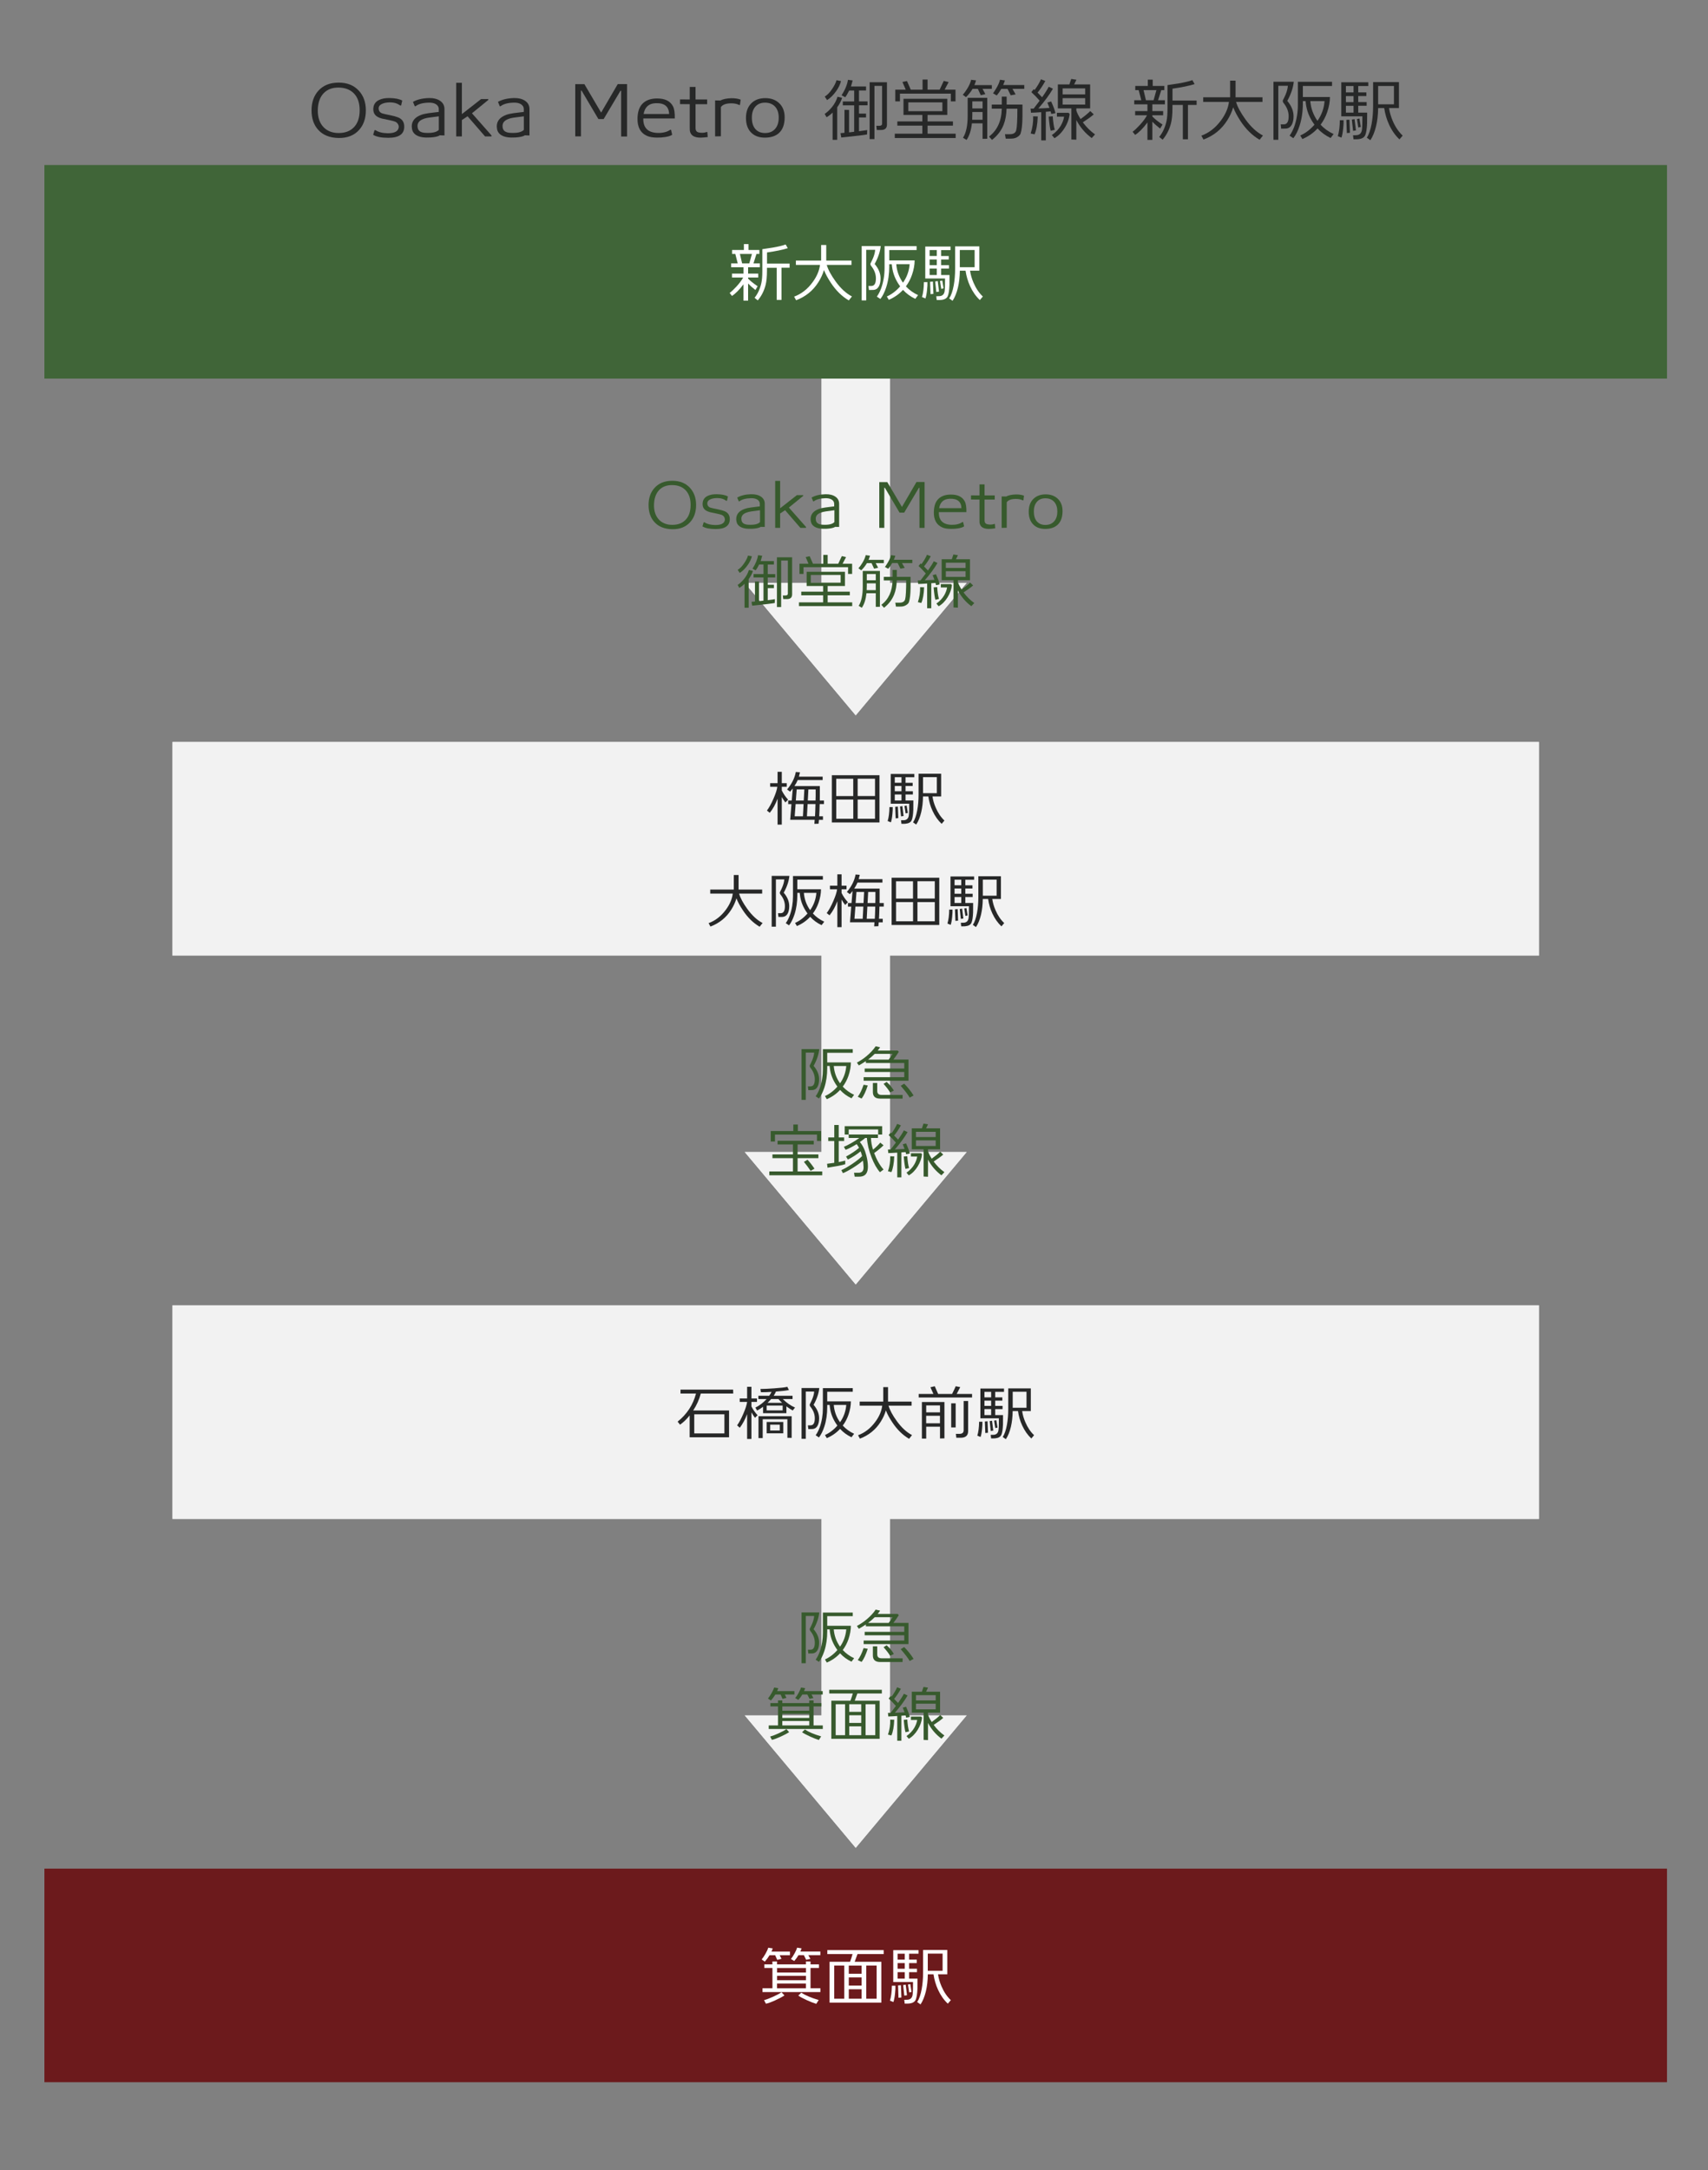 <?xml version="1.0" encoding="utf-8"?>
<!-- Generator: Adobe Illustrator 23.1.0, SVG Export Plug-In . SVG Version: 6.00 Build 0)  -->
<svg version="1.1" id="レイヤー_1" xmlns="http://www.w3.org/2000/svg" xmlns:xlink="http://www.w3.org/1999/xlink" x="0px"
	 y="0px" viewBox="0 0 400 508" style="enable-background:new 0 0 400 508;" xml:space="preserve">
<rect x="0" y="0" width="400" height="508" fill="#808080" stroke="none"/>
<style type="text/css">
	.st0{fill:#6C1A1C;}
	.st1{fill:#FFFFFF;}
	.st2{fill:#EFEFEF;}
	.st3{fill:#F2F2F2;}
	.st4{fill:#375A2D;}
	.st5{fill:#272828;}
	.st6{fill:#406538;}
</style>
<rect x="10.4" y="437.45" class="st0" width="380" height="50"/>
<g>
	<path class="st1" d="M178.38,458.71c0.32-0.39,0.63-0.87,0.94-1.42c0.31-0.56,0.51-1,0.6-1.33l1.04,0.17
		c-0.08,0.25-0.18,0.5-0.29,0.73h4.33v0.86h-2.4l0.41,0.84l-0.99,0.25l-0.48-1.09h-1.32c-0.31,0.52-0.68,1.02-1.11,1.5
		L178.38,458.71z M178.99,459.86h1.9v-0.68h1.08v0.68h6.77v-0.68h1.08v0.68h1.97v0.84h-1.97v4.75h2.31v0.9h-13.56v-0.9h2.33v-4.75
		h-1.9V459.86z M179.37,469.07l-0.44-0.83c0.59-0.16,1.3-0.43,2.15-0.81c0.88-0.4,1.52-0.75,1.94-1.05l0.69,0.75
		c-0.52,0.35-1.25,0.74-2.18,1.16C180.6,468.71,179.88,468.97,179.37,469.07z M181.98,461.77h6.77v-1.06h-6.77V461.77z
		 M181.98,463.57h6.77v-1.02h-6.77V463.57z M188.74,464.35h-6.77v1.11h6.77V464.35z M185.22,458.59c0.29-0.33,0.58-0.78,0.89-1.35
		c0.29-0.53,0.48-0.96,0.57-1.29l1.05,0.17c-0.09,0.26-0.19,0.5-0.29,0.73h4.68v0.86h-2.81l0.48,0.87l-0.99,0.21l-0.54-1.08H187
		c-0.27,0.46-0.6,0.92-1,1.37L185.22,458.59z M191.16,469.1c-0.6-0.18-1.33-0.46-2.19-0.85c-0.92-0.42-1.6-0.78-2.02-1.08l0.71-0.69
		c0.96,0.64,2.32,1.22,4.08,1.73L191.16,469.1z"/>
	<path class="st1" d="M194.28,468.82v-9.57h4.8c0.24-0.65,0.44-1.25,0.58-1.8h-5.91v-0.93h13.2v0.93h-6.13
		c-0.14,0.41-0.36,1.01-0.66,1.8h6.25v9.57H194.28z M195.37,467.9h2.35v-7.76h-2.35V467.9z M198.78,460.15v1.91h3v-1.91H198.78z
		 M198.78,462.91v1.92h3v-1.92H198.78z M198.78,467.9h3v-2.22h-3V467.9z M202.87,467.9h2.43v-7.76h-2.43V467.9z"/>
	<path class="st1" d="M209.23,468.68l-0.81-0.33c0.28-0.9,0.43-2.06,0.45-3.49h0.83c0.02,0.46-0.01,1.06-0.09,1.81
		C209.52,467.56,209.39,468.23,209.23,468.68z M212.91,463.19h1.96c0,1.32,0,2.11-0.01,2.37c-0.05,1.2-0.19,2.06-0.41,2.58
		c-0.23,0.52-0.76,0.82-1.6,0.89c-0.2,0.02-0.53,0.02-0.98,0.01l-0.1-0.88c0.33,0,0.58-0.01,0.74-0.02
		c0.69-0.04,1.09-0.42,1.21-1.14c0.08-0.51,0.11-1.51,0.1-3h-4.63v-7.47h5.92v0.83h-2.21v1.39h1.79v0.81h-1.79v1.32h1.85v0.81h-1.85
		V463.19z M210.21,457.36v1.39h1.68v-1.39H210.21z M210.21,459.56v1.32h1.68v-1.32H210.21z M210.21,461.69v1.5h1.68v-1.5H210.21z
		 M210.99,464.74l0.11,2.88l-0.68,0.06l-0.1-2.89L210.99,464.74z M212.11,464.62l0.3,2.47l-0.63,0.09l-0.27-2.47L212.11,464.62z
		 M213.18,464.48l0.3,1.84l-0.55,0.12l-0.29-1.86L213.18,464.48z M221.97,469.06c-0.92-0.86-1.68-1.94-2.28-3.24
		c-0.53-1.15-0.88-2.36-1.07-3.63h-1.33c-0.02,1.46-0.17,2.78-0.45,3.96c-0.31,1.27-0.73,2.3-1.26,3.09l-0.78-0.56
		c0.45-0.68,0.8-1.68,1.05-3.01c0.22-1.21,0.33-2.53,0.33-3.96v-5.22h5.67v5.7h-2.17c0.13,0.92,0.4,1.86,0.81,2.81
		c0.57,1.33,1.3,2.41,2.19,3.24L221.97,469.06z M220.75,457.34h-3.47v4.02h3.47V457.34z"/>
</g>
<polygon class="st2" points="208.4,136.46 208.4,86.54 192.4,86.54 192.4,136.46 174.42,136.46 200.4,167.46 226.38,136.46 "/>
<polygon class="st3" points="208.4,136.46 208.4,86.54 192.4,86.54 192.4,136.46 174.42,136.46 200.4,167.46 226.38,136.46 "/>
<g>
	<path class="st4" d="M157.45,123.89c-1.82-0.03-3.22-0.59-4.2-1.68c-0.91-1.01-1.36-2.33-1.36-3.98c0-1.64,0.46-2.98,1.39-4
		c1-1.12,2.39-1.68,4.17-1.68c1.76,0,3.15,0.56,4.16,1.68c0.94,1.04,1.41,2.37,1.41,4c0,1.64-0.46,2.98-1.39,4
		C160.62,123.36,159.23,123.91,157.45,123.89z M157.42,113.56c-1.3-0.01-2.32,0.38-3.07,1.18c-0.77,0.83-1.17,2-1.19,3.5
		c-0.01,1.46,0.39,2.6,1.19,3.44c0.77,0.79,1.81,1.19,3.09,1.19c1.33,0,2.38-0.4,3.14-1.2s1.15-1.94,1.16-3.42
		c0.01-1.51-0.39-2.68-1.19-3.5C159.79,113.96,158.74,113.57,157.42,113.56z"/>
	<path class="st4" d="M167.62,123.85c-1.41,0-2.45-0.21-3.11-0.62l0.28-0.95h0.21c0.59,0.4,1.41,0.61,2.48,0.63
		c1.37,0.02,2.13-0.36,2.27-1.15c0.04-0.2,0-0.41-0.1-0.63c-0.13-0.28-0.35-0.48-0.66-0.6c-0.21-0.08-0.59-0.18-1.12-0.29
		c-0.93-0.19-1.47-0.3-1.6-0.34c-0.66-0.19-1.12-0.44-1.37-0.77c-0.24-0.3-0.36-0.68-0.36-1.15c0-0.12,0.01-0.24,0.03-0.35
		c0.09-0.7,0.48-1.21,1.16-1.54c0.57-0.28,1.29-0.41,2.17-0.39c1.12,0.02,1.98,0.19,2.58,0.52l-0.22,1.01h-0.21
		c-0.56-0.44-1.29-0.65-2.2-0.63c-0.59,0.02-1.07,0.11-1.46,0.28c-0.48,0.21-0.72,0.5-0.74,0.88c-0.02,0.56,0.23,0.92,0.76,1.09
		c0.3,0.09,0.83,0.21,1.61,0.36c0.69,0.14,1.22,0.29,1.6,0.43c0.86,0.34,1.29,0.97,1.29,1.89
		C170.9,123.08,169.81,123.85,167.62,123.85z"/>
	<path class="st4" d="M178.19,123.33c-0.34,0.23-0.98,0.38-1.92,0.45c-0.11,0.01-0.42,0.01-0.94,0.01c-0.8-0.02-1.45-0.17-1.95-0.46
		c-0.53-0.32-0.84-0.77-0.92-1.36c-0.03-0.16-0.04-0.31-0.04-0.46c0-1.09,0.63-1.88,1.9-2.35c0.39-0.15,0.89-0.27,1.5-0.35
		c0.52-0.07,1.04-0.13,1.55-0.2c0.06-0.01,0.25-0.03,0.57-0.07v-0.59c0-0.42-0.2-0.76-0.6-1.01c-0.38-0.22-0.87-0.33-1.46-0.31
		c-1.23,0.03-2.14,0.28-2.72,0.74l-0.15-0.01l-0.36-0.88c0.84-0.48,1.93-0.75,3.26-0.78c0.95-0.02,1.72,0.17,2.31,0.57
		c0.59,0.4,0.88,0.97,0.88,1.69v5.39C178.55,123.36,178.24,123.35,178.19,123.33z M177.98,119.45c-0.35,0.04-0.59,0.07-0.74,0.1
		c-0.43,0.06-0.85,0.11-1.27,0.17c-0.51,0.08-0.93,0.18-1.26,0.32c-0.73,0.3-1.09,0.76-1.09,1.37c0,0.1,0.01,0.21,0.03,0.34
		c0.09,0.68,0.62,1.04,1.58,1.09c1.38,0.08,2.3-0.13,2.76-0.62V119.45z"/>
	<path class="st4" d="M188.76,123.57h-1.32l-3.58-4.13l-1.16,0.77v3.36h-1.16v-10.99h1.16v6.41l3.93-3.08h1.47v0.18l-3.35,2.73
		l4.02,4.55L188.76,123.57z"/>
	<path class="st4" d="M195.61,123.33c-0.34,0.23-0.98,0.38-1.92,0.45c-0.11,0.01-0.42,0.01-0.94,0.01c-0.8-0.02-1.45-0.17-1.95-0.46
		c-0.53-0.32-0.84-0.77-0.92-1.36c-0.03-0.16-0.04-0.31-0.04-0.46c0-1.09,0.63-1.88,1.9-2.35c0.39-0.15,0.89-0.27,1.5-0.35
		c0.52-0.07,1.04-0.13,1.55-0.2c0.06-0.01,0.25-0.03,0.57-0.07v-0.59c0-0.42-0.2-0.76-0.6-1.01c-0.38-0.22-0.87-0.33-1.46-0.31
		c-1.23,0.03-2.14,0.28-2.72,0.74l-0.15-0.01l-0.36-0.88c0.84-0.48,1.93-0.75,3.26-0.78c0.95-0.02,1.72,0.17,2.31,0.57
		c0.59,0.4,0.88,0.97,0.88,1.69v5.39C195.96,123.36,195.66,123.35,195.61,123.33z M195.4,119.45c-0.35,0.04-0.59,0.07-0.74,0.1
		c-0.43,0.06-0.85,0.11-1.27,0.17c-0.51,0.08-0.93,0.18-1.26,0.32c-0.73,0.3-1.09,0.76-1.09,1.37c0,0.1,0.01,0.21,0.03,0.34
		c0.09,0.68,0.62,1.04,1.58,1.09c1.38,0.08,2.3-0.13,2.76-0.62V119.45z"/>
	<path class="st4" d="M215.33,123.58v-9.37h-0.14l-3.44,5.8h-1.08l-3.44-5.82h-0.13v9.38h-1.18v-10.71h1.88l3.43,5.82l3.4-5.84h1.9
		v10.74H215.33z"/>
	<path class="st4" d="M219.87,119.89c-0.04,1.95,0.98,2.94,3.05,2.97c1.02,0.01,1.85-0.21,2.49-0.66l0.14,0.01l0.24,1.01
		c-0.3,0.21-0.78,0.37-1.43,0.48c-0.54,0.08-1.09,0.12-1.65,0.11c-0.85,0-1.53-0.11-2.04-0.34c-1.36-0.61-2.02-1.82-1.97-3.63
		c0.03-1.32,0.36-2.31,0.99-2.97c0.69-0.72,1.67-1.08,2.95-1.09c1.63-0.02,2.73,0.51,3.3,1.6c0.28,0.53,0.41,1.37,0.38,2.51H219.87z
		 M222.42,116.76c-1.41,0.05-2.24,0.78-2.48,2.21h5.22C225.12,117.43,224.2,116.69,222.42,116.76z"/>
	<path class="st4" d="M231.6,123.82c-1.33,0-2.07-0.49-2.2-1.46c-0.01-0.07-0.01-0.27-0.01-0.59v-4.82l-1.99-0.01v-0.97l1.99,0.01
		v-2.58h1.19v2.58h2.38v0.97h-2.38v4.87c0,0.38,0.11,0.64,0.34,0.78c0.17,0.11,0.45,0.18,0.85,0.2c0.41,0.02,0.77-0.03,1.08-0.15
		l0.15,0.01l0.07,1.02C232.34,123.78,231.85,123.82,231.6,123.82z"/>
	<path class="st4" d="M239.68,117.13l-0.18-0.01c-0.44-0.21-0.96-0.32-1.57-0.32c-1.08,0-1.8,0.26-2.16,0.77v5.98l-1.19,0.03v-7.36
		l1.06,0.01c0.55-0.29,1.31-0.45,2.27-0.48c0.74-0.01,1.37,0.09,1.9,0.29L239.68,117.13z"/>
	<path class="st4" d="M244.88,123.82c-1.18,0.02-2.11-0.29-2.8-0.94c-0.77-0.71-1.16-1.74-1.16-3.09c0-1.3,0.37-2.31,1.12-3.02
		c0.7-0.68,1.63-1.03,2.8-1.04c1.17-0.01,2.11,0.32,2.84,0.99c0.78,0.72,1.17,1.71,1.16,2.98c-0.01,1.4-0.4,2.45-1.16,3.16
		C247,123.48,246.07,123.8,244.88,123.82z M244.82,116.65c-0.89,0-1.57,0.3-2.04,0.9c-0.46,0.56-0.68,1.32-0.66,2.27
		c0.01,0.94,0.24,1.69,0.7,2.23c0.49,0.57,1.17,0.85,2.04,0.84c0.88-0.01,1.56-0.31,2.06-0.9c0.47-0.56,0.7-1.31,0.7-2.25
		c0-0.93-0.24-1.67-0.71-2.23C246.4,116.94,245.71,116.65,244.82,116.65z"/>
	<path class="st4" d="M175.32,142.27h-0.95v-5.59c-0.4,0.38-0.81,0.7-1.23,0.95l-0.39-0.69c0.53-0.36,1.03-0.83,1.5-1.4
		c0.54-0.67,0.92-1.38,1.13-2.11l0.94,0.21c-0.17,0.62-0.5,1.26-0.99,1.95V142.27z M176.09,130.23c-0.18,0.68-0.49,1.35-0.95,2
		c-0.61,0.86-1.24,1.49-1.9,1.89l-0.48-0.71c0.51-0.31,1.01-0.81,1.49-1.52c0.48-0.7,0.79-1.31,0.92-1.83L176.09,130.23z
		 M176.15,141.79l-0.15-0.9c0.21-0.01,0.48-0.03,0.81-0.07v-4.7l0.94,0.01v4.61c0.35-0.04,0.69-0.08,1.05-0.13v-5.42h-2.32v-0.8
		h2.32v-2.24h-1.02c-0.32,0.64-0.59,1.1-0.81,1.37l-0.74-0.39c0.73-1.14,1.16-2.19,1.3-3.16l0.97,0.13
		c-0.07,0.28-0.18,0.7-0.35,1.25h3.09v0.81h-1.44v2.24h1.75v0.8h-1.75v1.69h1.44v0.8h-1.44v2.81c0.82-0.1,1.38-0.18,1.68-0.24
		l-0.03,0.9C181.01,141.26,179.25,141.47,176.15,141.79z M184.3,140.25h-0.87l-0.1-0.85h0.63c0.36,0,0.55-0.15,0.55-0.45v-7.73
		h-1.57v10.89h-0.99v-11.65h3.56v8.69C185.5,139.89,185.1,140.25,184.3,140.25z"/>
	<path class="st4" d="M187.11,141.89v-0.88h5.66v-1.65h-5.12v-0.85h5.12v-1.33h-3.86v-3.32h8.97v3.32h-4.05v1.33h5.19v0.85h-5.19
		v1.65h5.75v0.88H187.11z M189.35,131.98l-0.67-1.57l0.94-0.2l0.77,1.76h2.42v-2.07h1.02v2.07h2.48l0.84-1.79l0.99,0.24l-0.81,1.55
		h2.23v2.39h-0.95v-1.58h-10.43v1.58h-0.95v-2.39H189.35z M196.87,134.6h-6.99v1.81h6.99V134.6z"/>
	<path class="st4" d="M201.04,133.03c0.3-0.32,0.61-0.74,0.92-1.26c0.39-0.63,0.65-1.24,0.78-1.81l1.01,0.13
		c-0.09,0.34-0.21,0.66-0.34,0.97h3.57v0.77h-1.9l0.57,1.08l-0.94,0.22l-0.6-1.3h-1.08c-0.36,0.61-0.8,1.17-1.34,1.69L201.04,133.03
		z M205.1,138.88h-2.18c-0.16,1.45-0.52,2.58-1.09,3.4l-0.73-0.45c0.63-1.01,0.95-2.51,0.95-4.49v-3.68h4.02v8.39l-0.97,0.01V138.88
		z M202.97,138.15h2.13v-1.58H203v0.6C203,137.51,202.99,137.83,202.97,138.15z M203,135.84h2.1v-1.46H203V135.84z M209.41,139.17
		c-0.48,1.2-1.27,2.24-2.38,3.11l-0.62-0.69c1.68-1.27,2.55-3.17,2.62-5.71h-2.06v-0.84h2.06v-1.62h0.99v1.62h3.23v0.78v1.75
		c-0.02,1.56-0.15,2.68-0.38,3.37c-0.08,0.23-0.26,0.45-0.55,0.64c-0.34,0.24-0.72,0.38-1.16,0.41c-0.25,0.02-0.7,0.02-1.34,0.01
		l-0.15-0.91h0.99c0.74,0,1.18-0.27,1.32-0.81c0.16-0.63,0.24-2.1,0.24-4.41h-2.21C209.98,137.15,209.78,138.25,209.41,139.17z
		 M207.24,132.73c0.1-0.12,0.31-0.43,0.62-0.94c0.41-0.66,0.68-1.27,0.81-1.83l1.01,0.14c-0.09,0.31-0.21,0.62-0.35,0.94h4.33v0.78
		h-2.42l0.64,1.13l-1.01,0.18l-0.64-1.32h-1.29c-0.28,0.49-0.59,0.94-0.92,1.34L207.24,132.73z"/>
	<path class="st4" d="M217.13,142.38v-5.78c-0.95,0.07-1.65,0.1-2.1,0.11l-0.08-0.84c0.18,0,0.39,0,0.63,0
		c0.46-0.59,0.87-1.13,1.23-1.62c-0.56-0.64-1.13-1.23-1.69-1.75l0.48-0.6c0.06,0.05,0.13,0.1,0.2,0.17c0.57-0.78,1-1.52,1.3-2.2
		l0.88,0.35c-0.47,0.87-0.99,1.66-1.58,2.38c0.34,0.34,0.65,0.65,0.92,0.95c0.63-0.9,1.09-1.61,1.36-2.16l0.87,0.41
		c-0.73,1.25-1.72,2.6-2.98,4.05c0.89-0.03,1.64-0.07,2.27-0.11c-0.16-0.43-0.3-0.79-0.42-1.09l0.77-0.22c0.46,1,0.75,1.8,0.88,2.39
		l-0.85,0.17c-0.03-0.14-0.07-0.32-0.14-0.53c-0.25,0.03-0.58,0.06-0.98,0.08v5.85H217.13z M214.96,140.97
		c0.38-1.15,0.56-2.32,0.52-3.51l0.94,0.03c-0.06,1.6-0.28,2.82-0.66,3.67L214.96,140.97z M218.65,137.51l0.83-0.07
		c0.08,1.21,0.22,2.14,0.42,2.77l-0.84,0.2C218.91,139.91,218.77,138.95,218.65,137.51z M219.3,141.3c0.79-0.56,1.4-1.21,1.83-1.95
		c0.35-0.62,0.58-1.23,0.67-1.83h-1.47v-0.78h2.38l0.22,0.22c-0.09,0.96-0.43,1.91-1.01,2.86c-0.58,0.94-1.28,1.65-2.09,2.11
		L219.3,141.3z M223.3,142.2v-6.37h-2.77v-4.91h2.37l0.38-1.12l1.06,0.17l-0.46,0.95h3.28v4.91h-2.83v0.45
		c0.18,0.53,0.47,1.11,0.87,1.74c0.87-0.63,1.53-1.17,1.99-1.64l0.71,0.67c-0.44,0.4-1.19,0.95-2.24,1.64
		c0.73,0.98,1.56,1.81,2.51,2.48l-0.69,0.74c-1.32-0.97-2.37-2.2-3.15-3.68v4.02L223.3,142.2z M221.51,132.96h4.62v-1.23h-4.62
		V132.96z M226.13,133.73h-4.62v1.32h4.62V133.73z"/>
</g>
<polygon class="st2" points="208.4,401.58 208.4,351.66 192.4,351.66 192.4,401.58 174.42,401.58 200.4,432.58 226.38,401.58 "/>
<rect x="40.4" y="305.58" class="st2" width="320" height="50"/>
<polygon class="st3" points="208.4,401.58 208.4,351.66 192.4,351.66 192.4,401.58 174.42,401.58 200.4,432.58 226.38,401.58 "/>
<rect x="40.4" y="305.58" class="st3" width="320" height="50"/>
<g>
	<path class="st4" d="M191.87,377.48c-0.13,1.25-0.57,2.56-1.33,3.92c0.87,1.02,1.3,2.08,1.29,3.19c-0.01,0.73-0.14,1.31-0.39,1.74
		c-0.27,0.47-0.67,0.71-1.19,0.74c-0.18,0.01-0.5,0.01-0.95,0.01l-0.1-0.88h0.64c0.65,0,0.98-0.55,0.98-1.65
		c0-0.98-0.36-1.91-1.09-2.79c-0.07-0.15-0.11-0.26-0.11-0.34c0-0.06,0.02-0.13,0.06-0.21c0.26-0.51,0.45-0.91,0.56-1.19
		c0.25-0.63,0.4-1.2,0.43-1.72h-1.96v11.06h-0.99v-11.89H191.87z M193.73,381.91c0,1.67-0.22,3.2-0.67,4.59
		c-0.35,1.05-0.77,1.9-1.27,2.55l-0.77-0.52c0.73-1.02,1.23-2.36,1.51-4.03c0.12-0.73,0.18-1.48,0.18-2.25v-4.75h7v0.85h-5.98v2.25
		h5.54c0,0.99-0.19,2.04-0.57,3.15c-0.31,0.9-0.75,1.74-1.33,2.52c0.74,0.8,1.62,1.44,2.66,1.92l-0.62,0.81
		c-1.05-0.5-1.94-1.15-2.67-1.96c-0.85,0.92-1.89,1.65-3.11,2.17l-0.43-0.73c1.08-0.49,2.05-1.22,2.91-2.21l-0.07-0.1
		c-0.95-1.32-1.52-2.72-1.69-4.23c-0.03-0.23-0.05-0.4-0.06-0.5h-0.56V381.91z M196.73,385.49c0.86-1.22,1.34-2.57,1.46-4.05h-2.93
		C195.38,382.93,195.87,384.28,196.73,385.49z"/>
	<path class="st4" d="M202.75,380.31c-0.49,0.33-1.03,0.66-1.62,0.99l-0.45-0.66c0.85-0.46,1.6-0.97,2.27-1.53
		c0.89-0.75,1.6-1.51,2.13-2.3l1.04,0.25c-0.24,0.33-0.43,0.58-0.57,0.76h4.68l0.27,0.29c-0.5,0.77-0.93,1.37-1.27,1.81h3.53v4.96
		h-10.5v-0.83h9.51v-1.22h-9.27v-0.81h9.27v-1.29h-8.99V380.31z M201.78,389.06l-0.9-0.43c0.5-0.66,0.96-1.6,1.37-2.81l0.97,0.17
		C202.78,387.36,202.3,388.39,201.78,389.06z M204.85,378.59c-0.48,0.48-0.99,0.92-1.55,1.34h4.82c0.42-0.55,0.73-1,0.92-1.34
		H204.85z M211.37,389.08h-5.24c-1.14,0-1.71-0.51-1.71-1.53v-2.14h1.02v1.88c0,0.62,0.34,0.92,1.02,0.92l4.93,0.01L211.37,389.08z
		 M208.46,387.63c-0.28-0.49-0.79-1.17-1.54-2.02l0.73-0.45c0.67,0.59,1.23,1.26,1.68,2.03L208.46,387.63z M213.04,388.84
		c-0.39-0.68-1.09-1.6-2.1-2.76l0.81-0.5c0.28,0.27,0.65,0.68,1.11,1.23c0.49,0.61,0.85,1.12,1.09,1.54L213.04,388.84z"/>
	<path class="st4" d="M179.85,397.63c0.3-0.36,0.59-0.81,0.88-1.33c0.29-0.52,0.48-0.94,0.56-1.25l0.97,0.15
		c-0.07,0.23-0.16,0.46-0.27,0.69h4.05v0.8h-2.24l0.38,0.78l-0.92,0.24l-0.45-1.02h-1.23c-0.29,0.49-0.63,0.95-1.04,1.4
		L179.85,397.63z M180.42,398.7h1.78v-0.63h1.01v0.63h6.31v-0.63h1.01v0.63h1.83v0.78h-1.83v4.44h2.16v0.84h-12.66v-0.84h2.17v-4.44
		h-1.78V398.7z M180.77,407.3l-0.41-0.77c0.55-0.15,1.22-0.4,2-0.76c0.82-0.37,1.42-0.7,1.81-0.98l0.64,0.7
		c-0.49,0.33-1.16,0.69-2.03,1.08C181.92,406.96,181.25,407.21,180.77,407.3z M183.21,400.48h6.31v-0.99h-6.31V400.48z
		 M183.21,402.16h6.31v-0.95h-6.31V402.16z M189.52,402.89h-6.31v1.04h6.31V402.89z M186.23,397.51c0.27-0.31,0.55-0.73,0.83-1.26
		c0.27-0.49,0.45-0.9,0.53-1.2l0.98,0.15c-0.08,0.24-0.17,0.47-0.27,0.69h4.37v0.8h-2.62l0.45,0.81l-0.92,0.2l-0.5-1.01h-1.18
		c-0.25,0.43-0.56,0.85-0.94,1.27L186.23,397.51z M191.77,407.33c-0.56-0.17-1.24-0.43-2.04-0.8c-0.86-0.39-1.49-0.73-1.89-1.01
		l0.66-0.64c0.9,0.6,2.17,1.13,3.81,1.61L191.77,407.33z"/>
	<path class="st4" d="M194.69,407.06v-8.93h4.48c0.22-0.61,0.41-1.17,0.55-1.68h-5.52v-0.87h12.32v0.87h-5.73
		c-0.13,0.38-0.34,0.94-0.62,1.68h5.84v8.93H194.69z M195.71,406.21h2.2v-7.24h-2.2V406.21z M198.89,398.97v1.78h2.8v-1.78H198.89z
		 M198.89,401.55v1.79h2.8v-1.79H198.89z M198.89,406.21h2.8v-2.07h-2.8V406.21z M202.71,406.21h2.27v-7.24h-2.27V406.21z"/>
	<path class="st4" d="M210.13,407.5v-5.78c-0.95,0.07-1.65,0.1-2.1,0.11l-0.08-0.84c0.18,0,0.39,0,0.63,0
		c0.46-0.59,0.87-1.13,1.23-1.62c-0.56-0.64-1.13-1.23-1.69-1.75l0.48-0.6c0.06,0.05,0.13,0.1,0.2,0.17c0.57-0.78,1-1.52,1.3-2.2
		l0.88,0.35c-0.47,0.87-0.99,1.66-1.58,2.38c0.34,0.34,0.65,0.65,0.92,0.95c0.63-0.9,1.09-1.61,1.36-2.16l0.87,0.41
		c-0.73,1.25-1.72,2.6-2.98,4.05c0.89-0.03,1.64-0.07,2.27-0.11c-0.16-0.43-0.3-0.79-0.42-1.09l0.77-0.22c0.46,1,0.75,1.8,0.88,2.39
		l-0.85,0.17c-0.03-0.14-0.07-0.32-0.14-0.53c-0.25,0.03-0.58,0.06-0.98,0.08v5.85H210.13z M207.96,406.08
		c0.38-1.15,0.56-2.32,0.52-3.51l0.94,0.03c-0.06,1.6-0.28,2.82-0.66,3.67L207.96,406.08z M211.65,402.62l0.83-0.07
		c0.08,1.21,0.22,2.14,0.42,2.77l-0.84,0.2C211.91,405.03,211.77,404.06,211.65,402.62z M212.3,406.42c0.79-0.56,1.4-1.21,1.83-1.95
		c0.35-0.62,0.58-1.23,0.67-1.83h-1.47v-0.78h2.38l0.22,0.22c-0.09,0.96-0.43,1.91-1.01,2.86c-0.58,0.94-1.28,1.65-2.09,2.11
		L212.3,406.42z M216.3,407.31v-6.37h-2.77v-4.91h2.37l0.38-1.12l1.06,0.17l-0.46,0.95h3.28v4.91h-2.83v0.45
		c0.18,0.53,0.47,1.11,0.87,1.74c0.87-0.63,1.53-1.17,1.99-1.64l0.71,0.67c-0.44,0.4-1.19,0.95-2.24,1.64
		c0.73,0.98,1.56,1.81,2.51,2.48l-0.69,0.74c-1.32-0.97-2.37-2.2-3.15-3.68v4.02L216.3,407.31z M214.51,398.07h4.62v-1.23h-4.62
		V398.07z M219.13,398.84h-4.62v1.32h4.62V398.84z"/>
</g>
<g>
	<path class="st5" d="M164.12,326.22c-0.35,1.37-0.95,2.7-1.78,3.98h8.4v6.27h-9.23v-5.12c-0.72,0.91-1.47,1.63-2.25,2.17
		l-0.57-0.71c2.18-1.74,3.62-3.93,4.31-6.58h-3.63v-0.92h12.32l0.03,0.92H164.12z M169.65,331.09h-7.06v4.47h7.06V331.09z"/>
	<path class="st5" d="M173.24,328.19l-0.01-0.81h1.74v-2.73h1.01v2.73h1.3v0.81h-1.3v1.06c0.35,0.71,0.84,1.4,1.44,2.06l-0.6,0.6
		c-0.3-0.38-0.58-0.81-0.84-1.27v6.22h-1.01v-5.81c-0.48,1.26-1.05,2.32-1.72,3.19l-0.62-0.56c0.48-0.69,0.98-1.61,1.47-2.76
		c0.49-1.15,0.78-2.06,0.87-2.73H173.24z M177.59,326.75h2.55c0.23-0.32,0.42-0.62,0.55-0.91c-1.02,0.07-1.85,0.09-2.49,0.08
		l-0.11-0.76c0.77,0,1.84-0.05,3.21-0.15c1.5-0.1,2.53-0.22,3.08-0.36l0.38,0.77c-0.75,0.13-1.76,0.25-3.04,0.35
		c-0.15,0.35-0.33,0.67-0.53,0.98h4.42v0.77h-2.28c0.86,0.87,1.81,1.53,2.86,1.99l-0.55,0.69c-0.41-0.22-0.9-0.55-1.47-0.97v1.6
		h-5.47v-1.5c-0.45,0.34-0.91,0.63-1.39,0.88l-0.41-0.69c0.96-0.47,1.84-1.13,2.63-2h-1.93V326.75z M184.4,336.59v-4.34h-5.78v4.41
		h-0.99v-5.12h7.77v5.07L184.4,336.59z M183.29,329.05h-3.74v1.13h3.74V329.05z M179.55,335.54v-2.66h3.89v2.66H179.55z
		 M182.31,327.52h-1.72c-0.25,0.31-0.53,0.6-0.83,0.88h3.4C182.81,328.08,182.52,327.78,182.31,327.52z M182.62,333.51h-2.25v1.37
		h2.25V333.51z"/>
	<path class="st5" d="M191.87,324.95c-0.13,1.25-0.57,2.56-1.33,3.92c0.87,1.02,1.3,2.08,1.29,3.19c-0.01,0.73-0.14,1.31-0.39,1.74
		c-0.27,0.47-0.67,0.71-1.19,0.74c-0.18,0.01-0.5,0.01-0.95,0.01l-0.1-0.88h0.64c0.65,0,0.98-0.55,0.98-1.65
		c0-0.98-0.36-1.91-1.09-2.79c-0.07-0.15-0.11-0.26-0.11-0.34c0-0.06,0.02-0.13,0.06-0.21c0.26-0.51,0.45-0.91,0.56-1.19
		c0.25-0.63,0.4-1.2,0.43-1.72h-1.96v11.06h-0.99v-11.89H191.87z M193.73,329.37c0,1.67-0.22,3.2-0.67,4.59
		c-0.35,1.05-0.77,1.9-1.27,2.55l-0.77-0.52c0.73-1.02,1.23-2.36,1.51-4.03c0.12-0.73,0.18-1.48,0.18-2.25v-4.75h7v0.85h-5.98v2.25
		h5.54c0,0.99-0.19,2.04-0.57,3.15c-0.31,0.9-0.75,1.74-1.33,2.52c0.74,0.8,1.62,1.44,2.66,1.92l-0.62,0.81
		c-1.05-0.5-1.94-1.15-2.67-1.96c-0.85,0.92-1.89,1.65-3.11,2.17l-0.43-0.73c1.08-0.49,2.05-1.22,2.91-2.21l-0.07-0.1
		c-0.95-1.32-1.52-2.73-1.69-4.23c-0.03-0.23-0.05-0.4-0.06-0.5h-0.56V329.37z M196.73,332.95c0.86-1.22,1.34-2.57,1.46-4.05h-2.93
		C195.38,330.39,195.87,331.74,196.73,332.95z"/>
	<path class="st5" d="M207.47,330.18c-0.27,0.92-0.68,1.8-1.22,2.66c-1.17,1.85-2.79,3.16-4.87,3.95l-0.43-0.8
		c1.58-0.58,2.93-1.63,4.05-3.15c0.92-1.24,1.45-2.5,1.61-3.77h-5.28v-0.95h5.52v-3.4h1.12v3.4h5.52v0.95h-5.4
		c0.29,1.02,0.93,2.22,1.93,3.6c1.1,1.52,2.29,2.62,3.57,3.29l-0.69,0.87c-1.51-0.89-2.82-2.17-3.93-3.86
		C208.28,331.94,207.78,331.01,207.47,330.18z"/>
	<path class="st5" d="M218.6,326.33c-0.17-0.41-0.4-0.93-0.7-1.57l1.01-0.24c0.19,0.43,0.45,1.03,0.8,1.81h3.26
		c0.44-0.89,0.72-1.49,0.85-1.81l1.06,0.21c-0.18,0.34-0.46,0.88-0.84,1.6h3.61v0.83h-12.5v-0.83H218.6z M220.14,333.99h-3.23v2.79
		h-1.01v-8.57h5.28v8.51l-1.04,0.03V333.99z M220.14,330.63v-1.62h-3.23v1.62H220.14z M216.9,333.19h3.23v-1.76h-3.23V333.19z
		 M222.76,334.16v-5.64h1.05v5.64H222.76z M224.98,336.58h-1.02l-0.1-0.91h0.83c0.66,0,0.99-0.28,0.99-0.84v-6.85h1.05v7.03
		C226.73,336.06,226.15,336.58,224.98,336.58z"/>
	<path class="st5" d="M229.64,336.4l-0.76-0.31c0.26-0.84,0.4-1.93,0.42-3.26h0.77c0.02,0.43-0.01,0.99-0.08,1.69
		C229.91,335.35,229.79,335.98,229.64,336.4z M233.07,331.27h1.83c0,1.23,0,1.97-0.01,2.21c-0.05,1.12-0.17,1.92-0.38,2.41
		c-0.21,0.49-0.71,0.76-1.49,0.83c-0.19,0.02-0.49,0.02-0.91,0.01l-0.1-0.83c0.31,0,0.54,0,0.69-0.01c0.64-0.04,1.02-0.39,1.13-1.06
		c0.08-0.48,0.11-1.41,0.1-2.8h-4.33v-6.97h5.53v0.77h-2.06v1.3h1.67v0.76h-1.67v1.23h1.72v0.76h-1.72V331.27z M230.55,325.83v1.3
		h1.57v-1.3H230.55z M230.55,327.89v1.23h1.57v-1.23H230.55z M230.55,329.87v1.4h1.57v-1.4H230.55z M231.28,332.72l0.1,2.69
		l-0.63,0.06l-0.1-2.7L231.28,332.72z M232.33,332.6l0.28,2.31l-0.59,0.08l-0.25-2.31L232.33,332.6z M233.33,332.48l0.28,1.72
		l-0.52,0.11l-0.27-1.74L233.33,332.48z M241.53,336.75c-0.86-0.8-1.57-1.81-2.13-3.02c-0.5-1.07-0.83-2.2-0.99-3.39h-1.25
		c-0.02,1.36-0.16,2.6-0.42,3.7c-0.29,1.19-0.68,2.15-1.18,2.88l-0.73-0.52c0.42-0.63,0.75-1.57,0.98-2.81
		c0.21-1.13,0.31-2.36,0.31-3.7v-4.87h5.29v5.32h-2.03c0.12,0.86,0.37,1.73,0.76,2.62c0.53,1.24,1.21,2.25,2.04,3.02L241.53,336.75z
		 M240.4,325.81h-3.23v3.75h3.23V325.81z"/>
</g>
<polygon class="st2" points="208.4,269.7 208.4,219.77 192.4,219.77 192.4,269.7 174.42,269.7 200.4,300.7 226.38,269.7 "/>
<rect x="40.4" y="173.7" class="st2" width="320" height="50"/>
<polygon class="st3" points="208.4,269.7 208.4,219.77 192.4,219.77 192.4,269.7 174.42,269.7 200.4,300.7 226.38,269.7 "/>
<rect x="40.4" y="173.7" class="st3" width="320" height="50"/>
<rect x="10.4" y="38.63" class="st6" width="380" height="50"/>
<g>
	<path class="st4" d="M191.87,245.6c-0.13,1.25-0.57,2.56-1.33,3.92c0.87,1.02,1.3,2.08,1.29,3.19c-0.01,0.73-0.14,1.31-0.39,1.74
		c-0.27,0.47-0.67,0.71-1.19,0.74c-0.18,0.01-0.5,0.01-0.95,0.01l-0.1-0.88h0.64c0.65,0,0.98-0.55,0.98-1.65
		c0-0.98-0.36-1.91-1.09-2.79c-0.07-0.15-0.11-0.26-0.11-0.34c0-0.06,0.02-0.13,0.06-0.21c0.26-0.51,0.45-0.91,0.56-1.19
		c0.25-0.63,0.4-1.2,0.43-1.72h-1.96v11.06h-0.99V245.6H191.87z M193.73,250.02c0,1.67-0.22,3.2-0.67,4.59
		c-0.35,1.05-0.77,1.9-1.27,2.55l-0.77-0.52c0.73-1.02,1.23-2.36,1.51-4.03c0.12-0.73,0.18-1.48,0.18-2.25v-4.75h7v0.85h-5.98v2.25
		h5.54c0,0.99-0.19,2.04-0.57,3.15c-0.31,0.9-0.75,1.74-1.33,2.52c0.74,0.8,1.62,1.44,2.66,1.92l-0.62,0.81
		c-1.05-0.5-1.94-1.15-2.67-1.96c-0.85,0.92-1.89,1.65-3.11,2.17l-0.43-0.73c1.08-0.49,2.05-1.22,2.91-2.21l-0.07-0.1
		c-0.95-1.32-1.52-2.72-1.69-4.23c-0.03-0.23-0.05-0.4-0.06-0.5h-0.56V250.02z M196.73,253.61c0.86-1.22,1.34-2.57,1.46-4.05h-2.93
		C195.38,251.05,195.87,252.39,196.73,253.61z"/>
	<path class="st4" d="M202.75,248.43c-0.49,0.33-1.03,0.66-1.62,0.99l-0.45-0.66c0.85-0.46,1.6-0.97,2.27-1.53
		c0.89-0.75,1.6-1.51,2.13-2.3l1.04,0.25c-0.24,0.33-0.43,0.58-0.57,0.76h4.68l0.27,0.29c-0.5,0.77-0.93,1.37-1.27,1.81h3.53v4.96
		h-10.5v-0.83h9.51v-1.22h-9.27v-0.81h9.27v-1.29h-8.99V248.43z M201.78,257.18l-0.9-0.43c0.5-0.66,0.96-1.6,1.37-2.81l0.97,0.17
		C202.78,255.48,202.3,256.51,201.78,257.18z M204.85,246.71c-0.48,0.48-0.99,0.92-1.55,1.34h4.82c0.42-0.55,0.73-1,0.92-1.34
		H204.85z M211.37,257.19h-5.24c-1.14,0-1.71-0.51-1.71-1.53v-2.14h1.02v1.88c0,0.62,0.34,0.92,1.02,0.92l4.93,0.01L211.37,257.19z
		 M208.46,255.75c-0.28-0.49-0.79-1.17-1.54-2.02l0.73-0.45c0.67,0.59,1.23,1.26,1.68,2.03L208.46,255.75z M213.04,256.95
		c-0.39-0.68-1.09-1.6-2.1-2.76l0.81-0.5c0.28,0.27,0.65,0.68,1.11,1.23c0.49,0.61,0.85,1.12,1.09,1.54L213.04,256.95z"/>
	<path class="st4" d="M180.17,275.14v-0.9h5.53v-3.11h-4.8v-0.88h4.8v-2.34h-3.6v-0.85h8.48v0.85h-3.79v2.34h4.87v0.88h-4.87v3.11
		h5.77v0.9H180.17z M191.33,267.11v-1.5h-9.84v1.62h-0.99v-2.45h5.29v-1.53h1.06v1.53h5.46v2.32H191.33z M189.84,274.1
		c-0.45-0.67-0.97-1.38-1.57-2.11l0.85-0.49c0.58,0.63,1.12,1.32,1.62,2.09L189.84,274.1z"/>
	<path class="st4" d="M196.24,272.95c-0.43,0.08-1.24,0.21-2.44,0.41l-0.11-0.92c0.51-0.06,1.08-0.13,1.69-0.22v-5.11h-1.41v-0.84
		h1.41v-2.91h1.04v2.91h1.27v0.84h-1.27v4.93c0.44-0.08,0.95-0.2,1.53-0.34v0.84C197.56,272.67,196.99,272.81,196.24,272.95z
		 M197.63,268.47c0.43-0.17,0.99-0.45,1.69-0.84c0.81-0.46,1.45-0.87,1.92-1.23h-2.48v-0.8h-0.94v-1.96h8.78v1.96h-0.94v-1.2h-6.9
		v1.19h6.85v0.81h-1.64c0.03,0.91,0.19,1.82,0.49,2.74c0.7-0.58,1.26-1.13,1.69-1.65l0.77,0.63c-0.67,0.65-1.41,1.26-2.2,1.81
		c0.58,1.56,1.31,2.85,2.2,3.86l-0.84,0.63c-0.74-0.83-1.39-1.99-1.97-3.47c-0.63-1.59-0.99-3.1-1.08-4.55h-0.41
		c-0.34,0.3-0.75,0.62-1.25,0.95c0.66,0.76,1.17,1.8,1.51,3.11c0.25,0.96,0.38,1.84,0.38,2.65c0,1.46-0.58,2.24-1.74,2.34
		c-0.21,0.02-0.67,0.02-1.37,0.01l-0.14-0.92c0.56,0.01,0.93,0.01,1.12,0c0.77-0.02,1.14-0.46,1.11-1.33
		c-0.02-0.5-0.07-1.01-0.14-1.51c-0.62,0.53-1.41,1.1-2.38,1.71c-0.93,0.58-1.7,0.99-2.31,1.23l-0.38-0.71
		c0.64-0.27,1.47-0.74,2.49-1.41c1.08-0.73,1.87-1.35,2.37-1.88c-0.08-0.37-0.2-0.74-0.35-1.11c-0.96,0.79-1.96,1.43-2.98,1.92
		l-0.42-0.7c1.21-0.66,2.23-1.34,3.04-2.04c-0.17-0.32-0.35-0.61-0.55-0.87c-1.03,0.63-1.89,1.08-2.6,1.33L197.63,268.47z"/>
	<path class="st4" d="M210.13,275.61v-5.78c-0.95,0.07-1.65,0.1-2.1,0.11l-0.08-0.84c0.18,0,0.39,0,0.63,0
		c0.46-0.59,0.87-1.13,1.23-1.62c-0.56-0.64-1.13-1.23-1.69-1.75l0.48-0.6c0.06,0.05,0.13,0.1,0.2,0.17c0.57-0.78,1-1.52,1.3-2.2
		l0.88,0.35c-0.47,0.87-0.99,1.66-1.58,2.38c0.34,0.34,0.65,0.65,0.92,0.95c0.63-0.9,1.09-1.61,1.36-2.16l0.87,0.41
		c-0.73,1.25-1.72,2.6-2.98,4.05c0.89-0.03,1.64-0.07,2.27-0.11c-0.16-0.43-0.3-0.79-0.42-1.09l0.77-0.22c0.46,1,0.75,1.8,0.88,2.39
		l-0.85,0.17c-0.03-0.14-0.07-0.32-0.14-0.53c-0.25,0.03-0.58,0.06-0.98,0.08v5.85H210.13z M207.96,274.2
		c0.38-1.15,0.56-2.32,0.52-3.51l0.94,0.03c-0.06,1.6-0.28,2.82-0.66,3.67L207.96,274.2z M211.65,270.74l0.83-0.07
		c0.08,1.21,0.22,2.14,0.42,2.77l-0.84,0.2C211.91,273.14,211.77,272.18,211.65,270.74z M212.3,274.53c0.79-0.56,1.4-1.21,1.83-1.95
		c0.35-0.62,0.58-1.23,0.67-1.83h-1.47v-0.78h2.38l0.22,0.22c-0.09,0.96-0.43,1.91-1.01,2.86c-0.58,0.94-1.28,1.65-2.09,2.11
		L212.3,274.53z M216.3,275.43v-6.37h-2.77v-4.91h2.37l0.38-1.12l1.06,0.17l-0.46,0.95h3.28v4.91h-2.83v0.45
		c0.18,0.53,0.47,1.11,0.87,1.74c0.87-0.63,1.53-1.17,1.99-1.64l0.71,0.67c-0.44,0.4-1.19,0.95-2.24,1.64
		c0.73,0.98,1.56,1.81,2.51,2.48l-0.69,0.74c-1.32-0.97-2.37-2.2-3.15-3.68v4.02L216.3,275.43z M214.51,266.19h4.62v-1.23h-4.62
		V266.19z M219.13,266.96h-4.62v1.32h4.62V266.96z"/>
</g>
<g>
	<path class="st5" d="M183.09,185.05c0.39,0.79,0.89,1.51,1.48,2.16l-0.64,0.64c-0.3-0.38-0.58-0.8-0.84-1.26v6.45h-0.99v-6.06
		c-0.5,1.33-1.12,2.44-1.83,3.3l-0.66-0.53c0.5-0.66,1.02-1.59,1.53-2.77s0.82-2.11,0.9-2.79h-1.67l-0.01-0.85h1.74v-2.66h0.99v2.66
		h1.16v0.85h-1.16V185.05z M184.59,188.23v-0.83h0.83l0.24-2.81c-0.21,0.26-0.42,0.51-0.63,0.74l-0.7-0.52
		c1.1-1.3,1.78-2.66,2.04-4.09l0.98,0.08c-0.05,0.22-0.13,0.56-0.25,1.01h5.56v0.8h-5.84c-0.21,0.48-0.46,0.95-0.77,1.41H192v2.23
		c0,0.33,0,0.71-0.01,1.15h0.98v0.83h-1.01c-0.03,1.29-0.07,2.24-0.11,2.86h0.88v0.83h-0.94l-0.08,0.91l-0.99,0.03l0.07-0.94
		l-5.73-0.01l0.29-3.67H184.59z M188.04,191.09l0.15-2.86h-1.86l-0.22,2.86H188.04z M188.23,187.4l0.14-2.59h-1.79l-0.2,2.59H188.23
		z M189.13,188.23l-0.15,2.86h1.89c0.03-0.42,0.07-1.37,0.11-2.86H189.13z M189.32,184.81l-0.14,2.59h1.81l0.03-0.98
		c0.01-0.36,0.01-0.9,0-1.61H189.32z"/>
	<path class="st5" d="M194.81,192.54v-11.06h11.16v11.06H194.81z M199.82,182.31h-3.98v4.05h3.98V182.31z M195.85,191.67h3.98v-4.49
		h-3.98V191.67z M204.92,186.35v-4.05h-4.06v4.05H204.92z M200.86,191.67h4.06v-4.49h-4.06V191.67z"/>
	<path class="st5" d="M208.64,192.51l-0.76-0.31c0.26-0.84,0.4-1.93,0.42-3.26h0.77c0.02,0.43-0.01,0.99-0.08,1.69
		C208.91,191.47,208.79,192.09,208.64,192.51z M212.07,187.39h1.83c0,1.23,0,1.97-0.01,2.21c-0.05,1.12-0.17,1.92-0.38,2.41
		c-0.21,0.49-0.71,0.76-1.49,0.83c-0.19,0.02-0.49,0.02-0.91,0.01l-0.1-0.83c0.31,0,0.54,0,0.69-0.01c0.64-0.04,1.02-0.39,1.13-1.06
		c0.08-0.48,0.11-1.41,0.1-2.8h-4.33v-6.97h5.53v0.77h-2.06v1.3h1.67V184h-1.67v1.23h1.72v0.76h-1.72V187.39z M209.55,181.94v1.3
		h1.57v-1.3H209.55z M209.55,184v1.23h1.57V184H209.55z M209.55,185.99v1.4h1.57v-1.4H209.55z M210.28,188.83l0.1,2.69l-0.63,0.06
		l-0.1-2.7L210.28,188.83z M211.33,188.72l0.28,2.31l-0.59,0.08l-0.25-2.31L211.33,188.72z M212.33,188.59l0.28,1.72l-0.52,0.11
		l-0.27-1.74L212.33,188.59z M220.53,192.86c-0.86-0.8-1.57-1.81-2.13-3.02c-0.5-1.07-0.83-2.2-0.99-3.39h-1.25
		c-0.02,1.36-0.16,2.59-0.42,3.7c-0.29,1.19-0.68,2.15-1.18,2.88l-0.73-0.52c0.42-0.63,0.75-1.57,0.98-2.81
		c0.21-1.13,0.31-2.36,0.31-3.7v-4.87h5.29v5.32h-2.03c0.12,0.86,0.37,1.73,0.76,2.62c0.53,1.24,1.21,2.25,2.04,3.02L220.53,192.86z
		 M219.4,181.93h-3.23v3.75h3.23V181.93z"/>
	<path class="st5" d="M172.47,210.3c-0.27,0.92-0.68,1.8-1.22,2.66c-1.17,1.85-2.79,3.16-4.87,3.95l-0.43-0.8
		c1.58-0.58,2.93-1.63,4.05-3.15c0.92-1.24,1.45-2.5,1.61-3.77h-5.28v-0.95h5.52v-3.4h1.12v3.4h5.52v0.95h-5.4
		c0.29,1.02,0.93,2.22,1.93,3.6c1.1,1.52,2.29,2.62,3.57,3.29l-0.69,0.87c-1.51-0.89-2.82-2.17-3.93-3.86
		C173.28,212.06,172.78,211.13,172.47,210.3z"/>
	<path class="st5" d="M184.87,205.06c-0.13,1.25-0.57,2.56-1.33,3.92c0.87,1.02,1.3,2.08,1.29,3.19c-0.01,0.73-0.14,1.31-0.39,1.74
		c-0.27,0.47-0.67,0.71-1.19,0.74c-0.18,0.01-0.5,0.01-0.95,0.01l-0.1-0.88h0.64c0.65,0,0.98-0.55,0.98-1.65
		c0-0.98-0.36-1.91-1.09-2.79c-0.07-0.15-0.11-0.26-0.11-0.34c0-0.06,0.02-0.13,0.06-0.21c0.26-0.51,0.45-0.91,0.56-1.19
		c0.25-0.63,0.4-1.2,0.43-1.72h-1.96v11.06h-0.99v-11.89H184.87z M186.73,209.49c0,1.67-0.22,3.2-0.67,4.59
		c-0.35,1.05-0.77,1.9-1.27,2.55l-0.77-0.52c0.73-1.02,1.23-2.36,1.51-4.03c0.12-0.73,0.18-1.48,0.18-2.25v-4.75h7v0.85h-5.98v2.25
		h5.54c0,0.99-0.19,2.04-0.57,3.15c-0.31,0.9-0.75,1.74-1.33,2.52c0.74,0.8,1.62,1.44,2.66,1.92l-0.62,0.81
		c-1.05-0.5-1.94-1.15-2.67-1.96c-0.85,0.92-1.89,1.65-3.11,2.17l-0.43-0.73c1.08-0.49,2.05-1.22,2.91-2.21l-0.07-0.1
		c-0.95-1.32-1.52-2.72-1.69-4.23c-0.03-0.23-0.05-0.4-0.06-0.5h-0.56V209.49z M189.73,213.07c0.86-1.22,1.34-2.57,1.46-4.05h-2.93
		C188.38,210.51,188.87,211.86,189.73,213.07z"/>
	<path class="st5" d="M197.09,209.05c0.39,0.79,0.89,1.51,1.48,2.16l-0.64,0.64c-0.3-0.38-0.58-0.8-0.84-1.26v6.45h-0.99v-6.06
		c-0.5,1.33-1.12,2.44-1.83,3.3l-0.66-0.53c0.5-0.66,1.02-1.59,1.53-2.77s0.82-2.11,0.9-2.79h-1.67l-0.01-0.85h1.74v-2.66h0.99v2.66
		h1.16v0.85h-1.16V209.05z M198.59,212.23v-0.83h0.83l0.24-2.81c-0.21,0.26-0.42,0.51-0.63,0.74l-0.7-0.52
		c1.1-1.3,1.78-2.66,2.04-4.09l0.98,0.08c-0.05,0.22-0.13,0.56-0.25,1.01h5.56v0.8h-5.84c-0.21,0.48-0.46,0.95-0.77,1.41H206v2.23
		c0,0.33,0,0.71-0.01,1.15h0.98v0.83h-1.01c-0.03,1.29-0.07,2.24-0.11,2.86h0.88v0.83h-0.94l-0.08,0.91l-0.99,0.03l0.07-0.94
		l-5.73-0.01l0.29-3.67H198.59z M202.04,215.09l0.15-2.86h-1.86l-0.22,2.86H202.04z M202.23,211.4l0.14-2.59h-1.79l-0.2,2.59H202.23
		z M203.13,212.23l-0.15,2.86h1.89c0.03-0.42,0.07-1.37,0.11-2.86H203.13z M203.32,208.81l-0.14,2.59h1.81l0.03-0.98
		c0.01-0.36,0.01-0.9,0-1.61H203.32z"/>
	<path class="st5" d="M208.81,216.54v-11.06h11.16v11.06H208.81z M213.82,206.31h-3.98v4.05h3.98V206.31z M209.85,215.67h3.98v-4.49
		h-3.98V215.67z M218.92,210.35v-4.05h-4.06v4.05H218.92z M214.86,215.67h4.06v-4.49h-4.06V215.67z"/>
	<path class="st5" d="M222.64,216.51l-0.76-0.31c0.26-0.84,0.4-1.93,0.42-3.26h0.77c0.02,0.43-0.01,0.99-0.08,1.69
		C222.91,215.47,222.79,216.09,222.64,216.51z M226.07,211.39h1.83c0,1.23,0,1.97-0.01,2.21c-0.05,1.12-0.17,1.92-0.38,2.41
		c-0.21,0.49-0.71,0.76-1.49,0.83c-0.19,0.02-0.49,0.02-0.91,0.01l-0.1-0.83c0.31,0,0.54,0,0.69-0.01c0.64-0.04,1.02-0.39,1.13-1.06
		c0.08-0.48,0.11-1.41,0.1-2.8h-4.33v-6.97h5.53v0.77h-2.06v1.3h1.67V208h-1.67v1.23h1.72v0.76h-1.72V211.39z M223.55,205.94v1.3
		h1.57v-1.3H223.55z M223.55,208v1.23h1.57V208H223.55z M223.55,209.99v1.4h1.57v-1.4H223.55z M224.28,212.83l0.1,2.69l-0.63,0.06
		l-0.1-2.7L224.28,212.83z M225.33,212.72l0.28,2.31l-0.59,0.08l-0.25-2.31L225.33,212.72z M226.33,212.59l0.28,1.72l-0.52,0.11
		l-0.27-1.74L226.33,212.59z M234.53,216.86c-0.86-0.8-1.57-1.81-2.13-3.02c-0.5-1.07-0.83-2.2-0.99-3.39h-1.25
		c-0.02,1.36-0.16,2.59-0.42,3.7c-0.29,1.19-0.68,2.15-1.18,2.88l-0.73-0.52c0.42-0.63,0.75-1.57,0.98-2.81
		c0.21-1.13,0.31-2.36,0.31-3.7v-4.87h5.29v5.32h-2.03c0.12,0.86,0.37,1.73,0.76,2.62c0.53,1.24,1.21,2.25,2.04,3.02L234.53,216.86z
		 M233.4,205.93h-3.23v3.75h3.23V205.93z"/>
</g>
<g>
	<path class="st1" d="M170.88,68.58c0.47-0.36,1-0.86,1.6-1.51c0.71-0.78,1.23-1.48,1.56-2.1h-2.61v-0.92h2.7v-1.49h-2.9v-0.9h1.54
		l-0.57-2.22h-0.75v-0.92h2.76v-1.38h1.08v1.38h2.55v0.92h-0.68l-0.7,2.22h1.5v0.9h-2.76v1.49h2.37v0.92h-2.37v0.25
		c0.52,0.55,1.27,1.14,2.23,1.79l-0.52,0.88c-0.72-0.56-1.29-1.07-1.71-1.52v4.01h-1.08v-3.83c-0.96,1.28-1.86,2.19-2.7,2.73
		L170.88,68.58z M173.28,59.44l0.52,2.22h1.68l0.62-2.22H173.28z M181.9,70.23v-7.54h-2.28v0.64c0,1.43-0.11,2.57-0.33,3.41
		c-0.36,1.38-0.97,2.58-1.83,3.58l-0.75-0.6c0.76-0.95,1.29-2.1,1.59-3.45c0.15-0.67,0.23-1.59,0.23-2.78v-5.16
		c0.97-0.13,1.77-0.25,2.4-0.36c1.34-0.23,2.36-0.47,3.06-0.74l0.5,0.87c-1.17,0.37-2.79,0.71-4.86,1v2.61h5.29v0.96h-1.9v7.54
		H181.9z"/>
	<path class="st1" d="M192.97,63.21c-0.29,0.98-0.73,1.93-1.31,2.85c-1.25,1.98-2.99,3.39-5.22,4.23l-0.46-0.85
		c1.69-0.62,3.14-1.75,4.33-3.38c0.98-1.33,1.55-2.67,1.73-4.04h-5.65V61h5.91v-3.65h1.2V61h5.91v1.02h-5.79
		c0.31,1.09,1,2.38,2.07,3.86c1.18,1.63,2.45,2.8,3.83,3.52l-0.74,0.93c-1.62-0.95-3.02-2.33-4.21-4.14
		C193.84,65.09,193.31,64.1,192.97,63.21z"/>
	<path class="st1" d="M206.26,57.6c-0.14,1.34-0.62,2.74-1.42,4.2c0.93,1.09,1.39,2.23,1.38,3.42c-0.01,0.78-0.15,1.4-0.42,1.86
		c-0.29,0.5-0.72,0.77-1.28,0.79c-0.19,0.01-0.53,0.02-1.02,0.02l-0.11-0.95h0.69c0.7,0,1.05-0.59,1.05-1.77
		c0-1.05-0.39-2.04-1.17-2.99c-0.08-0.16-0.12-0.28-0.12-0.36c0-0.07,0.02-0.14,0.06-0.22c0.28-0.55,0.48-0.97,0.6-1.28
		c0.27-0.67,0.42-1.28,0.46-1.84h-2.1v11.85h-1.06V57.6H206.26z M208.26,62.34c0,1.79-0.24,3.43-0.72,4.92
		c-0.37,1.13-0.82,2.04-1.36,2.73l-0.83-0.55c0.78-1.09,1.32-2.53,1.62-4.32c0.13-0.78,0.19-1.58,0.19-2.42v-5.08h7.5v0.92h-6.4
		v2.42h5.94c0,1.06-0.21,2.19-0.62,3.38c-0.33,0.96-0.8,1.86-1.42,2.7c0.79,0.86,1.74,1.54,2.85,2.05l-0.66,0.87
		c-1.12-0.53-2.08-1.23-2.87-2.1c-0.91,0.99-2.02,1.76-3.33,2.33l-0.46-0.78c1.16-0.52,2.2-1.31,3.12-2.37l-0.08-0.11
		c-1.02-1.41-1.63-2.92-1.82-4.53c-0.03-0.25-0.05-0.43-0.06-0.54h-0.6V62.34z M211.47,66.18c0.92-1.31,1.44-2.75,1.56-4.33h-3.13
		C210.02,63.43,210.55,64.88,211.47,66.18z"/>
	<path class="st1" d="M216.73,69.87l-0.81-0.33c0.28-0.9,0.43-2.06,0.45-3.49h0.83c0.02,0.46-0.01,1.06-0.09,1.81
		C217.02,68.75,216.89,69.42,216.73,69.87z M220.41,64.38h1.96c0,1.32,0,2.11-0.01,2.37c-0.05,1.2-0.19,2.06-0.41,2.58
		c-0.23,0.52-0.76,0.82-1.6,0.89c-0.2,0.02-0.53,0.02-0.98,0.01l-0.1-0.88c0.33,0,0.58-0.01,0.74-0.02
		c0.69-0.04,1.09-0.42,1.21-1.14c0.08-0.51,0.11-1.51,0.1-3h-4.63v-7.47h5.92v0.83h-2.21v1.39h1.79v0.81h-1.79v1.32h1.85v0.81h-1.85
		V64.38z M217.71,58.54v1.39h1.68v-1.39H217.71z M217.71,60.75v1.32h1.68v-1.32H217.71z M217.71,62.88v1.5h1.68v-1.5H217.71z
		 M218.49,65.92l0.11,2.88l-0.68,0.06l-0.1-2.89L218.49,65.92z M219.61,65.8l0.3,2.47l-0.63,0.09l-0.27-2.47L219.61,65.8z
		 M220.68,65.67l0.3,1.84l-0.55,0.12l-0.29-1.86L220.68,65.67z M229.47,70.24c-0.92-0.86-1.68-1.94-2.28-3.24
		c-0.53-1.15-0.88-2.36-1.07-3.63h-1.33c-0.02,1.46-0.17,2.78-0.45,3.96c-0.31,1.27-0.73,2.3-1.26,3.09l-0.78-0.56
		c0.45-0.68,0.8-1.68,1.05-3.01c0.22-1.21,0.33-2.53,0.33-3.96v-5.22h5.67v5.7h-2.17c0.13,0.92,0.4,1.86,0.81,2.81
		c0.57,1.33,1.3,2.41,2.19,3.24L229.47,70.24z M228.25,58.53h-3.47v4.02h3.47V58.53z"/>
</g>
<g>
	<path class="st5" d="M79.31,32.3c-2.08-0.03-3.68-0.67-4.8-1.92c-1.04-1.15-1.55-2.67-1.55-4.54c0-1.88,0.53-3.4,1.58-4.58
		c1.14-1.28,2.73-1.92,4.77-1.92c2.02,0,3.6,0.64,4.75,1.92c1.08,1.18,1.62,2.71,1.62,4.58c0,1.88-0.53,3.4-1.58,4.58
		C82.94,31.7,81.35,32.33,79.31,32.3z M79.28,20.5c-1.48-0.01-2.65,0.44-3.5,1.34c-0.89,0.95-1.34,2.28-1.36,4
		c-0.01,1.66,0.44,2.98,1.36,3.94c0.89,0.91,2.06,1.36,3.54,1.36c1.53,0,2.72-0.46,3.59-1.38c0.87-0.92,1.31-2.22,1.32-3.9
		c0.01-1.73-0.44-3.06-1.36-4C81.99,20.96,80.79,20.51,79.28,20.5z"/>
	<path class="st5" d="M90.94,32.26c-1.61,0-2.79-0.23-3.55-0.7l0.32-1.09h0.24c0.67,0.46,1.62,0.7,2.83,0.72
		c1.57,0.02,2.43-0.42,2.59-1.31c0.04-0.22,0.01-0.46-0.11-0.72c-0.15-0.32-0.4-0.55-0.75-0.69c-0.25-0.1-0.67-0.21-1.28-0.34
		c-1.07-0.21-1.67-0.34-1.82-0.38c-0.76-0.21-1.28-0.51-1.57-0.88c-0.28-0.34-0.42-0.78-0.42-1.31c0-0.14,0.01-0.27,0.03-0.4
		c0.11-0.8,0.55-1.39,1.33-1.76c0.65-0.32,1.48-0.47,2.48-0.45c1.28,0.02,2.26,0.22,2.94,0.59l-0.26,1.15h-0.24
		c-0.64-0.5-1.48-0.74-2.51-0.72c-0.67,0.02-1.23,0.13-1.66,0.32c-0.54,0.23-0.83,0.57-0.85,1.01c-0.02,0.64,0.27,1.06,0.86,1.25
		c0.34,0.11,0.95,0.25,1.84,0.42c0.79,0.16,1.4,0.33,1.82,0.5c0.98,0.38,1.47,1.1,1.47,2.16C94.69,31.38,93.44,32.26,90.94,32.26z"
		/>
	<path class="st5" d="M103.02,31.67c-0.38,0.27-1.11,0.44-2.19,0.51c-0.13,0.01-0.49,0.02-1.07,0.02c-0.92-0.02-1.66-0.2-2.22-0.53
		c-0.61-0.36-0.96-0.88-1.06-1.55c-0.03-0.18-0.05-0.36-0.05-0.53c0-1.25,0.73-2.14,2.18-2.69c0.45-0.17,1.02-0.3,1.71-0.4
		c0.6-0.08,1.19-0.15,1.78-0.22c0.06-0.01,0.28-0.04,0.66-0.08v-0.67c0-0.48-0.23-0.86-0.69-1.15c-0.44-0.26-0.99-0.37-1.66-0.35
		c-1.41,0.03-2.44,0.32-3.1,0.85l-0.18-0.02l-0.42-1.01c0.96-0.55,2.2-0.85,3.73-0.9c1.09-0.02,1.97,0.2,2.64,0.66
		c0.67,0.46,1.01,1.1,1.01,1.94v6.16C103.43,31.7,103.07,31.69,103.02,31.67z M102.78,27.23c-0.4,0.04-0.68,0.08-0.85,0.11
		c-0.49,0.06-0.98,0.13-1.46,0.19c-0.59,0.08-1.07,0.21-1.44,0.37c-0.83,0.34-1.25,0.86-1.25,1.57c0,0.12,0.01,0.25,0.03,0.38
		c0.11,0.78,0.71,1.2,1.81,1.25c1.58,0.09,2.63-0.15,3.15-0.7V27.23z"/>
	<path class="st5" d="M115.1,31.94h-1.5l-4.1-4.72l-1.33,0.88v3.84h-1.33V19.38h1.33v7.33l4.5-3.52h1.68v0.21l-3.82,3.12l4.59,5.2
		L115.1,31.94z"/>
	<path class="st5" d="M122.93,31.67c-0.38,0.27-1.11,0.44-2.19,0.51c-0.13,0.01-0.49,0.02-1.07,0.02c-0.92-0.02-1.66-0.2-2.22-0.53
		c-0.61-0.36-0.96-0.88-1.06-1.55c-0.03-0.18-0.05-0.36-0.05-0.53c0-1.25,0.73-2.14,2.18-2.69c0.45-0.17,1.02-0.3,1.71-0.4
		c0.6-0.08,1.19-0.15,1.78-0.22c0.06-0.01,0.28-0.04,0.66-0.08v-0.67c0-0.48-0.23-0.86-0.69-1.15c-0.44-0.26-0.99-0.37-1.66-0.35
		c-1.41,0.03-2.44,0.32-3.1,0.85l-0.18-0.02l-0.42-1.01c0.96-0.55,2.2-0.85,3.73-0.9c1.09-0.02,1.97,0.2,2.64,0.66
		c0.67,0.46,1.01,1.1,1.01,1.94v6.16C123.33,31.7,122.98,31.69,122.93,31.67z M122.69,27.23c-0.4,0.04-0.68,0.08-0.85,0.11
		c-0.49,0.06-0.98,0.13-1.46,0.19c-0.59,0.08-1.07,0.21-1.44,0.37c-0.83,0.34-1.25,0.86-1.25,1.57c0,0.12,0.01,0.25,0.03,0.38
		c0.11,0.78,0.71,1.2,1.81,1.25c1.58,0.09,2.63-0.15,3.15-0.7V27.23z"/>
	<path class="st5" d="M145.47,31.95v-10.7h-0.16l-3.94,6.62h-1.23l-3.94-6.66h-0.14v10.72h-1.34V19.7h2.14l3.92,6.66l3.89-6.67h2.18
		v12.27H145.47z"/>
	<path class="st5" d="M150.65,27.73c-0.04,2.23,1.12,3.36,3.49,3.39c1.16,0.01,2.11-0.24,2.85-0.75l0.16,0.02l0.27,1.15
		c-0.34,0.25-0.89,0.43-1.63,0.54c-0.62,0.1-1.25,0.14-1.89,0.13c-0.97,0-1.75-0.13-2.34-0.38c-1.56-0.69-2.31-2.08-2.26-4.14
		c0.03-1.5,0.41-2.63,1.14-3.39c0.79-0.82,1.91-1.24,3.38-1.25c1.87-0.02,3.13,0.59,3.78,1.82c0.32,0.61,0.46,1.56,0.43,2.86H150.65
		z M153.56,24.16c-1.61,0.05-2.55,0.9-2.83,2.53h5.97C156.65,24.92,155.6,24.08,153.56,24.16z"/>
	<path class="st5" d="M164.06,32.22c-1.53,0-2.36-0.55-2.51-1.66c-0.01-0.08-0.02-0.31-0.02-0.67v-5.5l-2.27-0.02v-1.1l2.27,0.02
		v-2.94h1.36v2.94h2.72v1.1h-2.72v5.57c0,0.44,0.13,0.74,0.38,0.9c0.19,0.13,0.52,0.2,0.98,0.22c0.47,0.02,0.88-0.04,1.23-0.18
		l0.18,0.02l0.08,1.17C164.91,32.18,164.35,32.22,164.06,32.22z"/>
	<path class="st5" d="M173.29,24.58l-0.21-0.02c-0.5-0.25-1.1-0.37-1.79-0.37c-1.24,0-2.06,0.29-2.46,0.88v6.83l-1.36,0.03v-8.42
		l1.22,0.02c0.63-0.33,1.49-0.51,2.59-0.54c0.84-0.01,1.57,0.1,2.18,0.34L173.29,24.58z"/>
	<path class="st5" d="M179.23,32.22c-1.34,0.02-2.41-0.34-3.2-1.07c-0.89-0.81-1.33-1.99-1.33-3.54c0-1.48,0.43-2.63,1.28-3.46
		c0.8-0.78,1.87-1.17,3.2-1.18c1.33-0.01,2.42,0.37,3.25,1.14c0.9,0.82,1.34,1.96,1.33,3.41c-0.01,1.6-0.45,2.81-1.33,3.62
		C181.66,31.84,180.59,32.2,179.23,32.22z M179.17,24.03c-1.01,0-1.79,0.34-2.34,1.02c-0.52,0.64-0.77,1.5-0.75,2.59
		c0.01,1.08,0.28,1.93,0.8,2.54c0.55,0.65,1.33,0.97,2.34,0.96c1-0.01,1.79-0.35,2.35-1.02c0.53-0.64,0.8-1.5,0.8-2.58
		c0-1.07-0.27-1.91-0.82-2.54C180.97,24.36,180.18,24.03,179.17,24.03z"/>
	<path class="st5" d="M196.08,32.74h-1.09v-6.38c-0.46,0.44-0.93,0.8-1.41,1.09l-0.45-0.78c0.61-0.42,1.18-0.95,1.71-1.6
		c0.62-0.77,1.05-1.57,1.3-2.42l1.07,0.24c-0.19,0.7-0.57,1.45-1.14,2.22V32.74z M196.96,18.98c-0.2,0.78-0.57,1.54-1.09,2.29
		c-0.69,0.98-1.42,1.7-2.18,2.16l-0.54-0.82c0.59-0.35,1.15-0.93,1.7-1.74c0.55-0.81,0.9-1.5,1.05-2.09L196.96,18.98z M197.02,32.19
		l-0.18-1.02c0.23-0.01,0.54-0.04,0.93-0.08v-5.38l1.07,0.02v5.26c0.39-0.04,0.79-0.09,1.2-0.14v-6.19h-2.66v-0.91h2.66v-2.56h-1.17
		c-0.36,0.74-0.67,1.26-0.93,1.57l-0.85-0.45c0.83-1.3,1.33-2.51,1.49-3.62l1.1,0.14c-0.07,0.32-0.21,0.79-0.4,1.42h3.54v0.93h-1.65
		v2.56h2v0.91h-2v1.94h1.65v0.91h-1.65v3.22c0.94-0.12,1.58-0.21,1.92-0.27l-0.03,1.02C202.58,31.59,200.56,31.83,197.02,32.19z
		 M206.33,30.43h-0.99l-0.11-0.98h0.72c0.42,0,0.63-0.17,0.63-0.51v-8.83h-1.79v12.45h-1.13V19.25h4.06v9.94
		C207.71,30.02,207.25,30.43,206.33,30.43z"/>
	<path class="st5" d="M209.55,32.3V31.3h6.46v-1.89h-5.86v-0.98h5.86v-1.52h-4.42v-3.79h10.26v3.79h-4.62v1.52h5.94v0.98h-5.94v1.89
		h6.58v1.01H209.55z M212.11,20.98l-0.77-1.79l1.07-0.22l0.88,2.02h2.77v-2.37h1.17v2.37h2.83l0.96-2.05l1.14,0.27l-0.93,1.78h2.54
		v2.74h-1.09v-1.81h-11.92v1.81h-1.09v-2.74H212.11z M220.7,23.97h-7.98v2.06h7.98V23.97z"/>
	<path class="st5" d="M225.47,22.18c0.34-0.36,0.69-0.84,1.06-1.44c0.45-0.72,0.75-1.41,0.9-2.06l1.15,0.14
		c-0.11,0.38-0.23,0.75-0.38,1.1h4.08v0.88h-2.18l0.66,1.23l-1.07,0.26l-0.69-1.49h-1.23c-0.41,0.69-0.92,1.34-1.54,1.94
		L225.47,22.18z M230.11,28.87h-2.5c-0.18,1.65-0.6,2.95-1.25,3.89l-0.83-0.51c0.73-1.15,1.09-2.86,1.09-5.14V22.9h4.59v9.58
		l-1.1,0.02V28.87z M227.68,28.03h2.43v-1.81h-2.4v0.69C227.71,27.3,227.7,27.67,227.68,28.03z M227.71,25.39h2.4v-1.66h-2.4V25.39z
		 M235.04,29.2c-0.54,1.38-1.45,2.56-2.72,3.55l-0.7-0.78c1.92-1.45,2.92-3.63,2.99-6.53h-2.35v-0.96h2.35v-1.86h1.14v1.86h3.7v0.9
		v2c-0.02,1.78-0.17,3.07-0.43,3.86c-0.09,0.27-0.29,0.51-0.62,0.74c-0.38,0.28-0.83,0.43-1.33,0.46c-0.29,0.02-0.8,0.03-1.54,0.02
		l-0.18-1.04h1.14c0.84,0,1.34-0.31,1.5-0.93c0.18-0.71,0.27-2.39,0.27-5.04h-2.53C235.68,26.89,235.45,28.14,235.04,29.2z
		 M232.56,21.84c0.12-0.14,0.35-0.5,0.7-1.07c0.47-0.76,0.78-1.46,0.93-2.1l1.15,0.16c-0.11,0.35-0.24,0.71-0.4,1.07h4.94v0.9h-2.77
		l0.74,1.3l-1.15,0.21l-0.74-1.5h-1.47c-0.32,0.57-0.67,1.08-1.06,1.54L232.56,21.84z"/>
	<path class="st5" d="M243.85,32.87v-6.61c-1.09,0.08-1.89,0.12-2.4,0.13l-0.1-0.96c0.2,0,0.44,0,0.72,0
		c0.52-0.67,0.99-1.29,1.41-1.86c-0.64-0.74-1.29-1.4-1.94-2l0.54-0.69c0.07,0.05,0.15,0.12,0.22,0.19c0.65-0.9,1.15-1.73,1.49-2.51
		l1.01,0.4c-0.53,0.99-1.14,1.9-1.81,2.72c0.39,0.38,0.75,0.75,1.06,1.09c0.73-1.02,1.24-1.84,1.55-2.46l0.99,0.46
		c-0.83,1.43-1.97,2.97-3.41,4.62c1.01-0.03,1.88-0.07,2.59-0.13c-0.18-0.49-0.34-0.91-0.48-1.25l0.88-0.26
		c0.52,1.14,0.86,2.05,1.01,2.74l-0.98,0.19c-0.03-0.16-0.09-0.36-0.16-0.61c-0.29,0.03-0.66,0.06-1.12,0.1v6.69H243.85z
		 M241.37,31.25c0.44-1.31,0.63-2.65,0.59-4.02l1.07,0.03c-0.06,1.82-0.31,3.22-0.75,4.19L241.37,31.25z M245.6,27.3l0.94-0.08
		c0.1,1.39,0.26,2.44,0.48,3.17l-0.96,0.22C245.89,30.04,245.74,28.94,245.6,27.3z M246.33,31.63c0.91-0.64,1.61-1.38,2.1-2.22
		c0.41-0.7,0.66-1.4,0.77-2.1h-1.68v-0.9h2.72l0.26,0.26c-0.11,1.1-0.49,2.19-1.16,3.26c-0.67,1.08-1.46,1.88-2.39,2.42
		L246.33,31.63z M250.91,32.66v-7.28h-3.17v-5.62h2.7l0.43-1.28l1.22,0.19l-0.53,1.09h3.74v5.62h-3.23v0.51
		c0.2,0.61,0.53,1.27,0.99,1.98c0.99-0.71,1.75-1.34,2.27-1.87l0.82,0.77c-0.5,0.46-1.35,1.08-2.56,1.87
		c0.83,1.12,1.79,2.06,2.86,2.83l-0.78,0.85c-1.5-1.11-2.7-2.51-3.6-4.21v4.59L250.91,32.66z M248.86,22.1h5.28v-1.41h-5.28V22.1z
		 M254.14,22.98h-5.28v1.5h5.28V22.98z"/>
	<path class="st5" d="M265.25,30.85c0.5-0.38,1.07-0.92,1.71-1.62c0.76-0.83,1.31-1.58,1.66-2.24h-2.78v-0.98h2.88v-1.58h-3.09
		v-0.96h1.65l-0.61-2.37h-0.8v-0.98h2.94v-1.47h1.15v1.47h2.72v0.98h-0.72l-0.75,2.37h1.6v0.96h-2.94v1.58h2.53v0.98h-2.53v0.27
		c0.55,0.59,1.35,1.22,2.38,1.9l-0.56,0.94c-0.77-0.6-1.38-1.14-1.82-1.62v4.27h-1.15v-4.08c-1.02,1.37-1.98,2.34-2.88,2.91
		L265.25,30.85z M267.81,21.1l0.56,2.37h1.79l0.66-2.37H267.81z M277.01,32.61v-8.05h-2.43v0.69c0,1.53-0.12,2.74-0.35,3.63
		c-0.38,1.47-1.04,2.75-1.95,3.82l-0.8-0.64c0.81-1.01,1.38-2.24,1.7-3.68c0.16-0.71,0.24-1.7,0.24-2.96v-5.5
		c1.03-0.14,1.89-0.27,2.56-0.38c1.43-0.25,2.52-0.51,3.26-0.78l0.53,0.93c-1.25,0.39-2.98,0.75-5.18,1.07v2.78h5.65v1.02h-2.03
		v8.05H277.01z"/>
	<path class="st5" d="M288.81,25.12c-0.31,1.04-0.77,2.06-1.39,3.04c-1.33,2.11-3.19,3.62-5.57,4.51l-0.5-0.91
		c1.8-0.66,3.34-1.86,4.62-3.6c1.04-1.42,1.66-2.85,1.84-4.3h-6.03v-1.09h6.3v-3.89h1.28v3.89h6.3v1.09h-6.18
		c0.33,1.16,1.07,2.53,2.21,4.11c1.26,1.74,2.62,2.99,4.08,3.76l-0.78,0.99c-1.73-1.01-3.23-2.49-4.5-4.42
		C289.74,27.13,289.18,26.07,288.81,25.12z"/>
	<path class="st5" d="M302.99,19.14c-0.15,1.43-0.66,2.92-1.52,4.48c0.99,1.16,1.48,2.38,1.47,3.65c-0.01,0.83-0.16,1.49-0.45,1.98
		c-0.31,0.53-0.76,0.82-1.36,0.85c-0.2,0.01-0.57,0.02-1.09,0.02l-0.11-1.01h0.74c0.75,0,1.12-0.63,1.12-1.89
		c0-1.12-0.42-2.18-1.25-3.18c-0.08-0.17-0.13-0.3-0.13-0.38c0-0.07,0.02-0.15,0.06-0.24c0.3-0.59,0.51-1.04,0.64-1.36
		c0.29-0.71,0.45-1.37,0.5-1.97h-2.24v12.64h-1.14V19.14H302.99z M305.12,24.19c0,1.91-0.26,3.66-0.77,5.25
		c-0.39,1.21-0.88,2.18-1.46,2.91l-0.88-0.59c0.83-1.16,1.41-2.7,1.73-4.61c0.14-0.83,0.21-1.69,0.21-2.58v-5.42h8v0.98h-6.83v2.58
		h6.34c0,1.13-0.22,2.33-0.66,3.6c-0.35,1.02-0.86,1.98-1.52,2.88c0.84,0.92,1.86,1.65,3.04,2.19l-0.7,0.93
		c-1.19-0.57-2.21-1.31-3.06-2.24c-0.97,1.06-2.16,1.88-3.55,2.48l-0.5-0.83c1.24-0.55,2.35-1.4,3.33-2.53l-0.08-0.11
		c-1.09-1.5-1.73-3.12-1.94-4.83c-0.03-0.27-0.05-0.46-0.06-0.58h-0.64V24.19z M308.54,28.29c0.98-1.4,1.54-2.94,1.66-4.62h-3.34
		C307,25.36,307.56,26.9,308.54,28.29z"/>
	<path class="st5" d="M314.16,32.22l-0.86-0.35c0.3-0.96,0.46-2.2,0.48-3.73h0.88c0.02,0.49-0.01,1.14-0.1,1.94
		C314.46,31.03,314.33,31.75,314.16,32.22z M318.08,26.37h2.1c0,1.41-0.01,2.25-0.02,2.53c-0.05,1.28-0.2,2.2-0.44,2.75
		c-0.24,0.55-0.81,0.87-1.7,0.94c-0.21,0.02-0.56,0.03-1.04,0.02l-0.11-0.94c0.35,0,0.61-0.01,0.78-0.02
		c0.74-0.04,1.17-0.45,1.3-1.22c0.08-0.54,0.12-1.61,0.11-3.2h-4.94v-7.97h6.32v0.88h-2.35v1.49h1.9v0.86h-1.9v1.41h1.97v0.86h-1.97
		V26.37z M315.2,20.14v1.49h1.79v-1.49H315.2z M315.2,22.5v1.41h1.79V22.5H315.2z M315.2,24.77v1.6h1.79v-1.6H315.2z M316.03,28.02
		l0.11,3.07l-0.72,0.06l-0.11-3.09L316.03,28.02z M317.23,27.89l0.32,2.64l-0.67,0.1l-0.29-2.64L317.23,27.89z M318.37,27.75
		l0.32,1.97l-0.59,0.13l-0.3-1.98L318.37,27.75z M327.74,32.63c-0.98-0.92-1.79-2.07-2.43-3.46c-0.57-1.23-0.94-2.52-1.14-3.87
		h-1.42c-0.02,1.56-0.18,2.97-0.48,4.22c-0.33,1.36-0.78,2.45-1.34,3.3l-0.83-0.59c0.48-0.72,0.85-1.8,1.12-3.22
		c0.23-1.29,0.35-2.7,0.35-4.22v-5.57h6.05v6.08h-2.32c0.14,0.98,0.43,1.98,0.86,2.99c0.61,1.42,1.39,2.57,2.34,3.46L327.74,32.63z
		 M326.45,20.13h-3.7v4.29h3.7V20.13z"/>
</g>
<g>
</g>
<g>
</g>
<g>
</g>
<g>
</g>
<g>
</g>
<g>
</g>
</svg>
